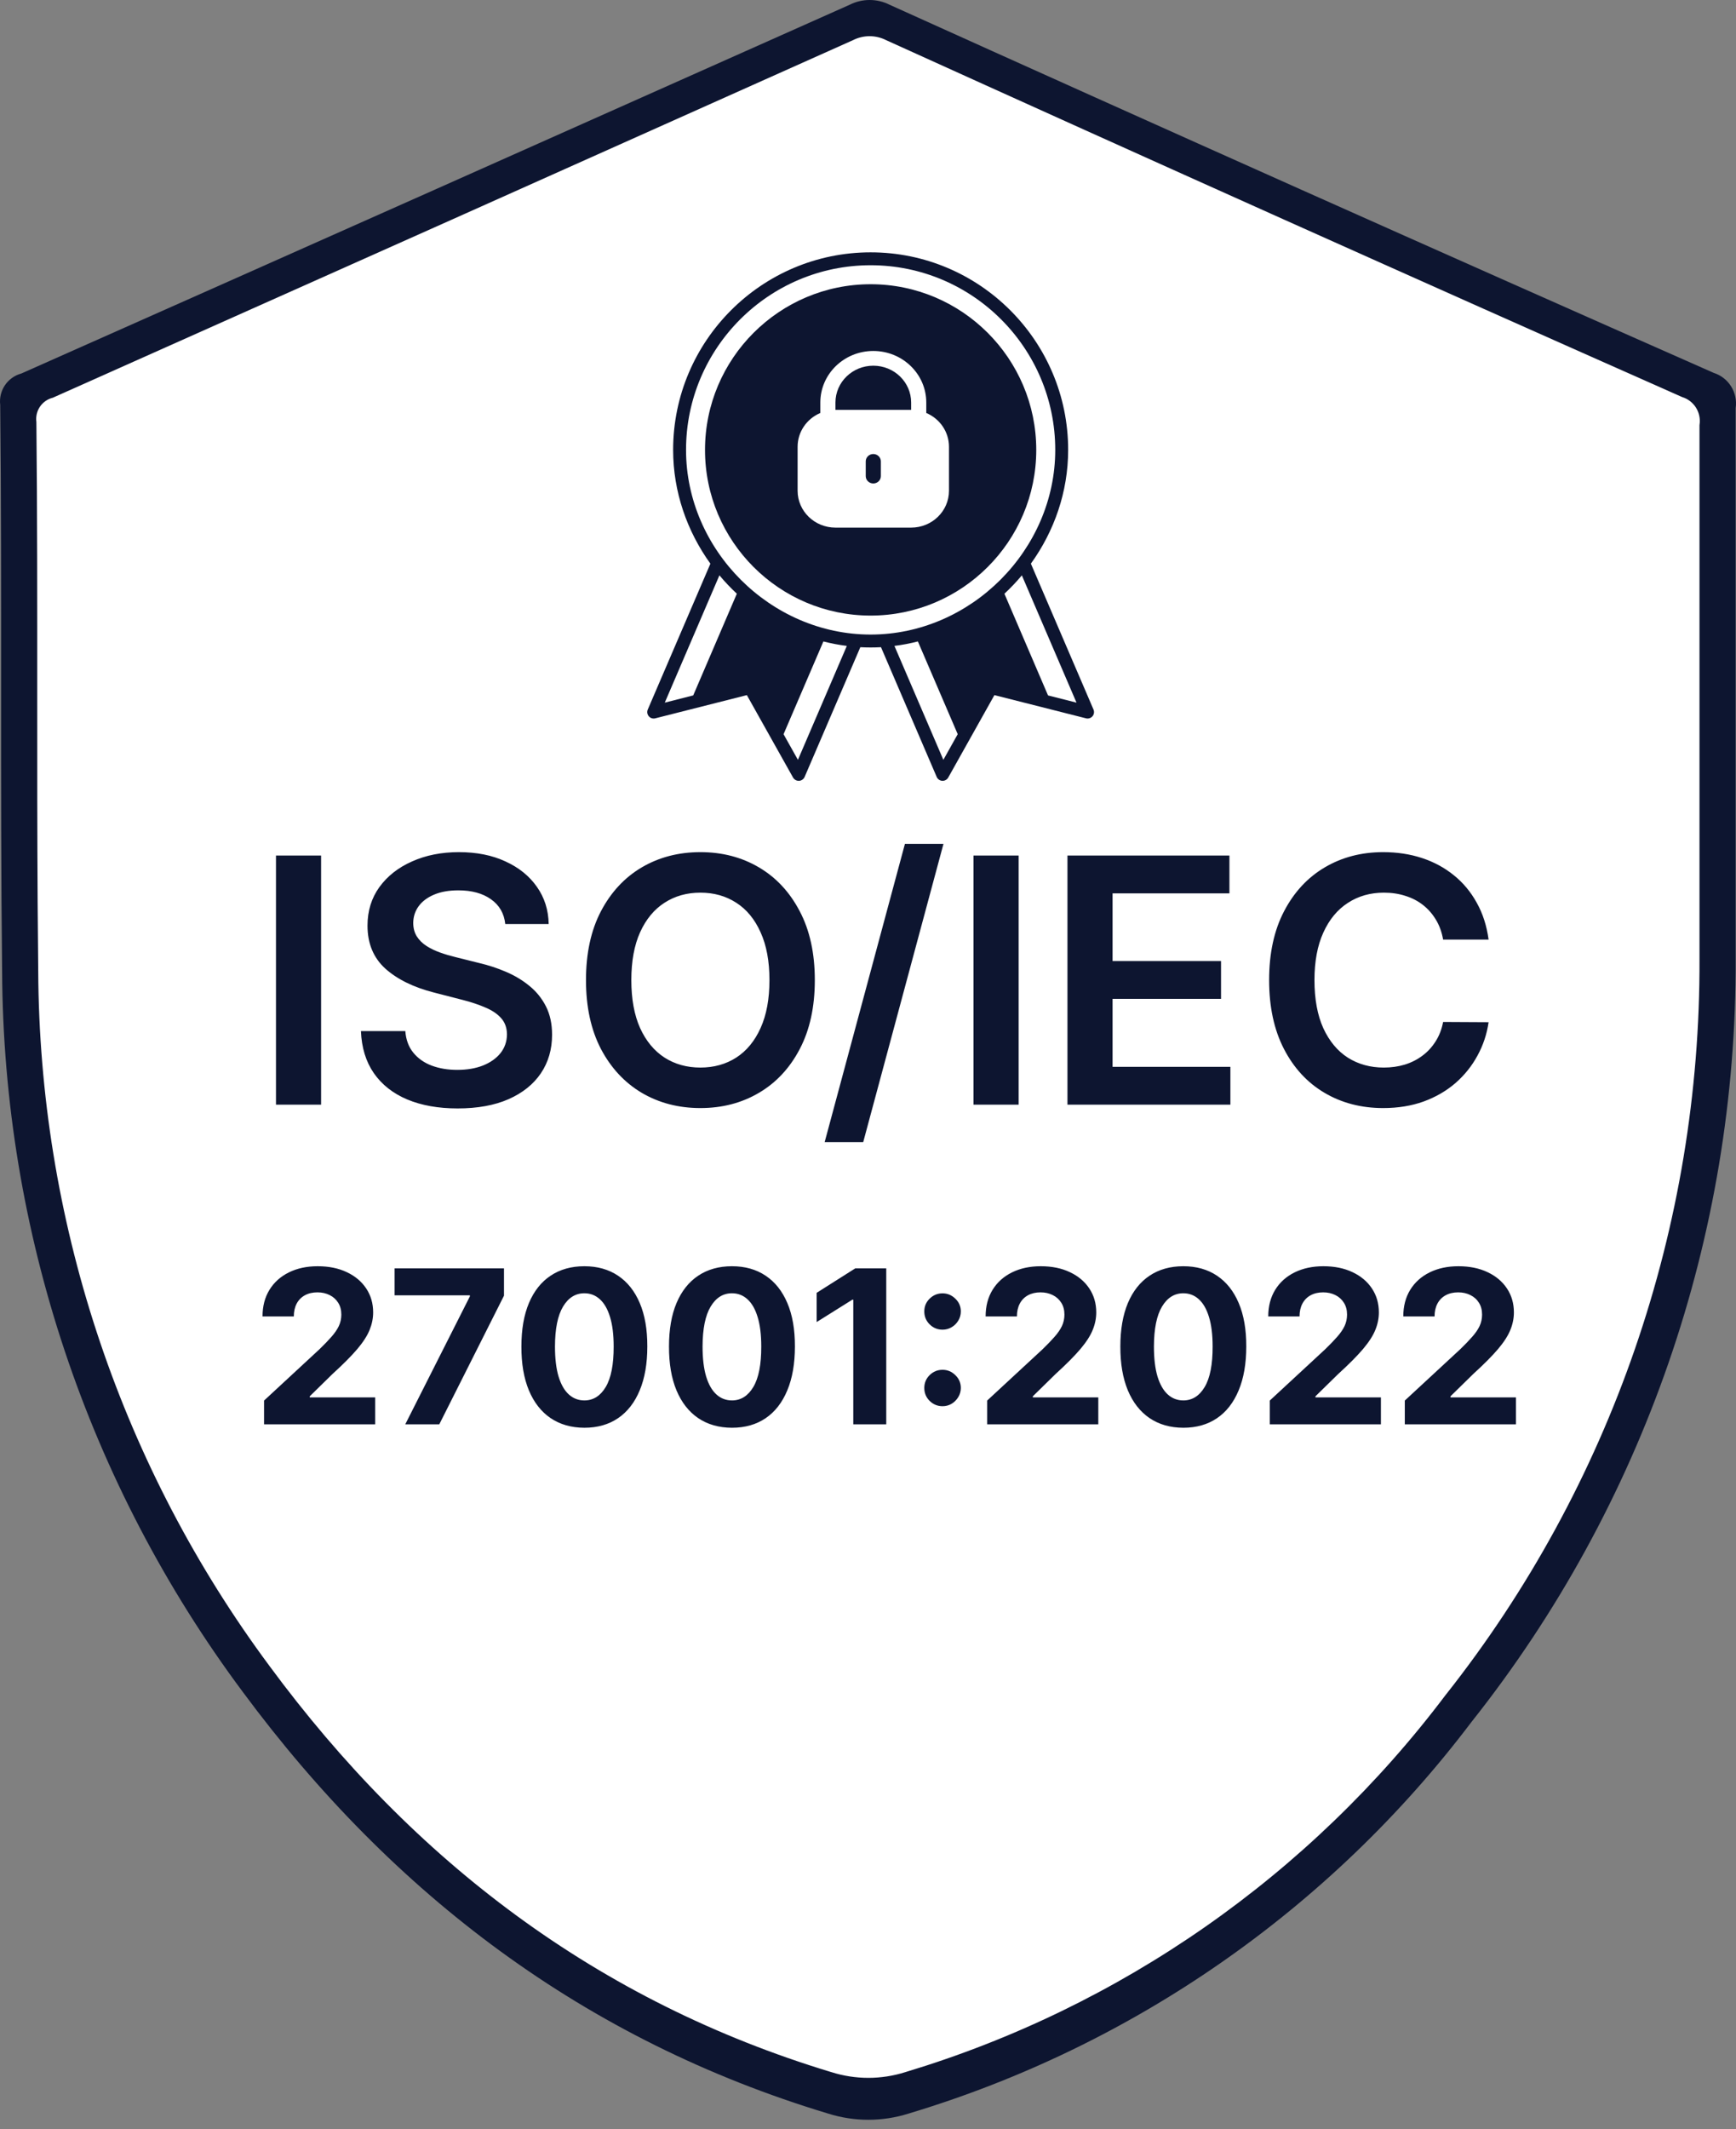 <svg width="115" height="141" viewBox="0 0 115 141" fill="none" xmlns="http://www.w3.org/2000/svg">
<rect x="0" y="0" width="115" height="141" fill="#808080" stroke="none"/>
<path d="M113.522 24.693C95.306 16.652 77.109 8.526 58.931 0.315C58.52 0.108 58.067 0 57.608 0C57.148 0 56.695 0.108 56.285 0.315C37.985 8.479 19.695 16.619 1.414 24.735C0.97 24.854 0.584 25.13 0.326 25.512C0.069 25.894 -0.042 26.356 0.014 26.814C0.14 39.311 0 51.823 0.14 64.321C0.221 81.54 5.815 98.278 16.098 112.065C26.036 125.49 38.746 135.109 54.857 139.968C56.593 140.516 58.455 140.516 60.19 139.968C75.047 135.508 88.106 126.425 97.48 114.031C108.879 99.67 115.052 81.836 114.977 63.478C114.977 58.072 114.977 52.68 114.977 47.273C114.977 40.519 114.977 33.765 114.977 27.024C115.051 26.526 114.944 26.017 114.678 25.59C114.411 25.163 114.001 24.845 113.522 24.693Z" fill="#0D1530"/>
<path d="M57.605 2.198C58.017 2.198 58.423 2.296 58.791 2.482L58.799 2.486C76.345 10.441 93.91 18.314 111.493 26.105L111.513 26.112C111.93 26.245 112.288 26.523 112.521 26.896C112.753 27.27 112.846 27.716 112.782 28.152L112.78 28.167V63.499C112.852 81.239 106.909 98.474 95.935 112.352L95.932 112.354C86.909 124.328 74.34 133.102 60.04 137.411L60.037 137.412C58.401 137.931 56.645 137.931 55.009 137.412H55.007C39.501 132.719 27.267 123.427 17.697 110.452V110.451L17.236 109.824C7.631 96.622 2.411 80.693 2.334 64.314V64.312L2.295 59.773C2.267 55.232 2.266 50.689 2.268 46.145C2.269 40.089 2.273 34.031 2.212 27.976V27.964L2.211 27.953L2.199 27.805C2.188 27.458 2.285 27.115 2.479 26.826C2.701 26.496 3.034 26.258 3.416 26.155L3.432 26.151L3.445 26.145C21.091 18.281 38.745 10.395 56.408 2.486L56.417 2.482C56.785 2.296 57.192 2.198 57.605 2.198Z" fill="white" stroke="#0D1530" stroke-width="0.397"/>
<path d="M21.27 56.658V73.154H18.282V56.658H21.27ZM33.471 61.193C33.396 60.489 33.079 59.942 32.521 59.55C31.968 59.158 31.248 58.962 30.362 58.962C29.739 58.962 29.205 59.056 28.759 59.244C28.314 59.431 27.973 59.687 27.736 60.009C27.5 60.331 27.379 60.699 27.374 61.112C27.374 61.456 27.452 61.754 27.607 62.006C27.768 62.259 27.986 62.474 28.26 62.651C28.534 62.823 28.837 62.968 29.17 63.086C29.503 63.204 29.838 63.303 30.177 63.384L31.723 63.77C32.346 63.915 32.945 64.111 33.52 64.358C34.099 64.605 34.618 64.917 35.074 65.293C35.536 65.669 35.901 66.122 36.17 66.654C36.438 67.186 36.572 67.809 36.572 68.523C36.572 69.489 36.325 70.341 35.831 71.076C35.337 71.806 34.623 72.378 33.689 72.792C32.76 73.2 31.635 73.404 30.314 73.404C29.03 73.404 27.916 73.205 26.971 72.808C26.031 72.411 25.296 71.831 24.764 71.068C24.238 70.306 23.953 69.377 23.91 68.281H26.85C26.893 68.856 27.07 69.334 27.382 69.715C27.693 70.096 28.099 70.381 28.598 70.569C29.103 70.757 29.667 70.851 30.29 70.851C30.939 70.851 31.509 70.754 31.997 70.561C32.491 70.362 32.878 70.088 33.157 69.739C33.436 69.385 33.579 68.971 33.584 68.499C33.579 68.069 33.453 67.715 33.206 67.435C32.958 67.151 32.612 66.915 32.166 66.727C31.726 66.533 31.21 66.361 30.62 66.211L28.743 65.728C27.384 65.379 26.311 64.85 25.521 64.141C24.737 63.427 24.345 62.479 24.345 61.298C24.345 60.326 24.608 59.474 25.134 58.744C25.666 58.014 26.388 57.447 27.301 57.045C28.214 56.636 29.248 56.432 30.402 56.432C31.573 56.432 32.599 56.636 33.479 57.045C34.365 57.447 35.061 58.008 35.566 58.728C36.07 59.442 36.331 60.264 36.347 61.193H33.471ZM53.977 64.906C53.977 66.684 53.644 68.206 52.978 69.473C52.318 70.735 51.415 71.702 50.272 72.373C49.133 73.044 47.842 73.38 46.397 73.38C44.953 73.38 43.659 73.044 42.515 72.373C41.376 71.696 40.474 70.727 39.808 69.465C39.148 68.198 38.818 66.678 38.818 64.906C38.818 63.129 39.148 61.609 39.808 60.347C40.474 59.08 41.376 58.111 42.515 57.439C43.659 56.768 44.953 56.432 46.397 56.432C47.842 56.432 49.133 56.768 50.272 57.439C51.415 58.111 52.318 59.08 52.978 60.347C53.644 61.609 53.977 63.129 53.977 64.906ZM50.972 64.906C50.972 63.655 50.776 62.6 50.384 61.741C49.998 60.876 49.461 60.224 48.773 59.783C48.086 59.338 47.294 59.115 46.397 59.115C45.501 59.115 44.708 59.338 44.021 59.783C43.334 60.224 42.794 60.876 42.402 61.741C42.015 62.6 41.822 63.655 41.822 64.906C41.822 66.157 42.015 67.215 42.402 68.08C42.794 68.939 43.334 69.591 44.021 70.037C44.708 70.477 45.501 70.698 46.397 70.698C47.294 70.698 48.086 70.477 48.773 70.037C49.461 69.591 49.998 68.939 50.384 68.08C50.776 67.215 50.972 66.157 50.972 64.906ZM62.499 55.885L57.183 75.635H54.629L59.946 55.885H62.499ZM67.477 56.658V73.154H64.488V56.658H67.477ZM70.713 73.154V56.658H81.442V59.163H73.701V63.642H80.886V66.147H73.701V70.649H81.506V73.154H70.713ZM98.611 62.224H95.598C95.512 61.73 95.354 61.292 95.123 60.911C94.892 60.524 94.605 60.197 94.261 59.928C93.917 59.66 93.525 59.458 93.085 59.324C92.65 59.184 92.18 59.115 91.675 59.115C90.779 59.115 89.984 59.34 89.291 59.791C88.599 60.237 88.056 60.892 87.664 61.757C87.272 62.616 87.076 63.666 87.076 64.906C87.076 66.168 87.272 67.231 87.664 68.096C88.062 68.955 88.604 69.605 89.291 70.045C89.984 70.48 90.776 70.698 91.668 70.698C92.162 70.698 92.623 70.633 93.053 70.504C93.488 70.37 93.877 70.174 94.221 69.916C94.57 69.659 94.862 69.342 95.099 68.966C95.341 68.59 95.507 68.16 95.598 67.677L98.611 67.693C98.498 68.477 98.254 69.213 97.878 69.9C97.507 70.588 97.021 71.194 96.42 71.721C95.818 72.241 95.115 72.65 94.309 72.945C93.504 73.235 92.61 73.38 91.627 73.38C90.177 73.38 88.883 73.044 87.745 72.373C86.606 71.702 85.71 70.733 85.054 69.465C84.399 68.198 84.072 66.678 84.072 64.906C84.072 63.129 84.402 61.609 85.062 60.347C85.723 59.08 86.622 58.111 87.761 57.439C88.899 56.768 90.188 56.432 91.627 56.432C92.545 56.432 93.399 56.561 94.189 56.819C94.978 57.077 95.681 57.455 96.299 57.955C96.916 58.449 97.424 59.056 97.821 59.775C98.224 60.489 98.487 61.306 98.611 62.224Z" fill="#0D1530"/>
<path d="M17.492 94.324V92.751L21.168 89.347C21.481 89.044 21.743 88.772 21.955 88.53C22.17 88.288 22.333 88.051 22.444 87.819C22.555 87.583 22.611 87.329 22.611 87.057C22.611 86.755 22.542 86.494 22.404 86.275C22.266 86.054 22.078 85.884 21.839 85.766C21.6 85.645 21.33 85.585 21.027 85.585C20.711 85.585 20.435 85.648 20.2 85.776C19.965 85.904 19.783 86.087 19.655 86.326C19.528 86.565 19.464 86.849 19.464 87.178H17.391C17.391 86.502 17.544 85.916 17.85 85.418C18.156 84.921 18.585 84.536 19.136 84.263C19.687 83.991 20.323 83.855 21.042 83.855C21.782 83.855 22.426 83.986 22.974 84.248C23.525 84.507 23.954 84.867 24.26 85.328C24.566 85.788 24.719 86.316 24.719 86.911C24.719 87.301 24.641 87.686 24.487 88.066C24.335 88.446 24.065 88.868 23.675 89.332C23.285 89.792 22.735 90.345 22.026 90.991L20.518 92.468V92.539H24.855V94.324H17.492ZM26.846 94.324L31.127 85.852V85.781H26.14V83.996H33.386V85.806L29.1 94.324H26.846ZM38.711 94.551C37.843 94.548 37.097 94.334 36.471 93.911C35.849 93.487 35.37 92.874 35.034 92.07C34.701 91.266 34.536 90.3 34.54 89.17C34.54 88.044 34.706 87.084 35.039 86.291C35.375 85.497 35.854 84.894 36.476 84.48C37.102 84.063 37.846 83.855 38.711 83.855C39.575 83.855 40.318 84.063 40.94 84.48C41.565 84.897 42.046 85.502 42.382 86.296C42.718 87.086 42.884 88.044 42.881 89.17C42.881 90.303 42.713 91.272 42.377 92.075C42.044 92.879 41.566 93.492 40.944 93.916C40.323 94.339 39.578 94.551 38.711 94.551ZM38.711 92.741C39.302 92.741 39.775 92.443 40.128 91.848C40.481 91.253 40.655 90.36 40.652 89.17C40.652 88.387 40.571 87.735 40.41 87.213C40.252 86.692 40.027 86.301 39.734 86.038C39.445 85.776 39.104 85.645 38.711 85.645C38.122 85.645 37.651 85.939 37.298 86.528C36.945 87.116 36.767 87.997 36.764 89.17C36.764 89.964 36.843 90.626 37.001 91.157C37.162 91.685 37.389 92.082 37.682 92.347C37.974 92.61 38.317 92.741 38.711 92.741ZM48.488 94.551C47.62 94.548 46.874 94.334 46.248 93.911C45.627 93.487 45.148 92.874 44.811 92.07C44.478 91.266 44.314 90.3 44.317 89.17C44.317 88.044 44.483 87.084 44.816 86.291C45.153 85.497 45.632 84.894 46.254 84.48C46.879 84.063 47.624 83.855 48.488 83.855C49.352 83.855 50.095 84.063 50.717 84.48C51.342 84.897 51.823 85.502 52.159 86.296C52.495 87.086 52.662 88.044 52.658 89.17C52.658 90.303 52.49 91.272 52.154 92.075C51.821 92.879 51.344 93.492 50.722 93.916C50.1 94.339 49.355 94.551 48.488 94.551ZM48.488 92.741C49.079 92.741 49.552 92.443 49.905 91.848C50.258 91.253 50.433 90.36 50.429 89.17C50.429 88.387 50.349 87.735 50.187 87.213C50.029 86.692 49.804 86.301 49.511 86.038C49.222 85.776 48.881 85.645 48.488 85.645C47.899 85.645 47.429 85.939 47.076 86.528C46.723 87.116 46.544 87.997 46.541 89.17C46.541 89.964 46.62 90.626 46.778 91.157C46.939 91.685 47.166 92.082 47.459 92.347C47.751 92.61 48.094 92.741 48.488 92.741ZM58.709 83.996V94.324H56.525V86.069H56.464L54.099 87.551V85.615L56.656 83.996H58.709ZM62.439 93.124C62.106 93.124 61.821 93.006 61.582 92.771C61.346 92.536 61.229 92.25 61.229 91.914C61.229 91.584 61.346 91.302 61.582 91.066C61.821 90.831 62.106 90.713 62.439 90.713C62.762 90.713 63.044 90.831 63.286 91.066C63.529 91.302 63.65 91.584 63.65 91.914C63.65 92.135 63.592 92.339 63.478 92.524C63.367 92.705 63.221 92.852 63.039 92.963C62.858 93.07 62.658 93.124 62.439 93.124ZM62.439 88.056C62.106 88.056 61.821 87.938 61.582 87.703C61.346 87.467 61.229 87.182 61.229 86.845C61.229 86.516 61.346 86.235 61.582 86.003C61.821 85.768 62.106 85.65 62.439 85.65C62.762 85.65 63.044 85.768 63.286 86.003C63.529 86.235 63.65 86.516 63.65 86.845C63.65 87.071 63.592 87.276 63.478 87.461C63.367 87.642 63.221 87.787 63.039 87.894C62.858 88.002 62.658 88.056 62.439 88.056ZM65.393 94.324V92.751L69.07 89.347C69.382 89.044 69.644 88.772 69.856 88.53C70.071 88.288 70.234 88.051 70.345 87.819C70.456 87.583 70.512 87.329 70.512 87.057C70.512 86.755 70.443 86.494 70.305 86.275C70.167 86.054 69.979 85.884 69.74 85.766C69.501 85.645 69.231 85.585 68.928 85.585C68.612 85.585 68.337 85.648 68.101 85.776C67.866 85.904 67.684 86.087 67.557 86.326C67.429 86.565 67.365 86.849 67.365 87.178H65.292C65.292 86.502 65.445 85.916 65.751 85.418C66.057 84.921 66.486 84.536 67.037 84.263C67.588 83.991 68.224 83.855 68.943 83.855C69.683 83.855 70.327 83.986 70.875 84.248C71.426 84.507 71.855 84.867 72.161 85.328C72.467 85.788 72.62 86.316 72.62 86.911C72.62 87.301 72.543 87.686 72.388 88.066C72.237 88.446 71.966 88.868 71.576 89.332C71.186 89.792 70.636 90.345 69.927 90.991L68.419 92.468V92.539H72.756V94.324H65.393ZM78.388 94.551C77.52 94.548 76.774 94.334 76.149 93.911C75.527 93.487 75.048 92.874 74.711 92.07C74.379 91.266 74.214 90.3 74.217 89.17C74.217 88.044 74.384 87.084 74.716 86.291C75.053 85.497 75.532 84.894 76.154 84.48C76.779 84.063 77.524 83.855 78.388 83.855C79.252 83.855 79.995 84.063 80.617 84.48C81.242 84.897 81.723 85.502 82.059 86.296C82.395 87.086 82.562 88.044 82.558 89.17C82.558 90.303 82.39 91.272 82.054 92.075C81.721 92.879 81.244 93.492 80.622 93.916C80 94.339 79.255 94.551 78.388 94.551ZM78.388 92.741C78.98 92.741 79.452 92.443 79.805 91.848C80.158 91.253 80.333 90.36 80.329 89.17C80.329 88.387 80.249 87.735 80.087 87.213C79.929 86.692 79.704 86.301 79.412 86.038C79.122 85.776 78.781 85.645 78.388 85.645C77.799 85.645 77.329 85.939 76.976 86.528C76.623 87.116 76.445 87.997 76.441 89.17C76.441 89.964 76.52 90.626 76.678 91.157C76.84 91.685 77.067 92.082 77.359 92.347C77.651 92.61 77.994 92.741 78.388 92.741ZM84.115 94.324V92.751L87.792 89.347C88.104 89.044 88.367 88.772 88.579 88.53C88.794 88.288 88.957 88.051 89.068 87.819C89.179 87.583 89.234 87.329 89.234 87.057C89.234 86.755 89.165 86.494 89.027 86.275C88.889 86.054 88.701 85.884 88.463 85.766C88.224 85.645 87.953 85.585 87.65 85.585C87.335 85.585 87.059 85.648 86.823 85.776C86.588 85.904 86.407 86.087 86.279 86.326C86.151 86.565 86.087 86.849 86.087 87.178H84.014C84.014 86.502 84.168 85.916 84.473 85.418C84.779 84.921 85.208 84.536 85.759 84.263C86.311 83.991 86.946 83.855 87.666 83.855C88.405 83.855 89.049 83.986 89.597 84.248C90.148 84.507 90.577 84.867 90.883 85.328C91.189 85.788 91.342 86.316 91.342 86.911C91.342 87.301 91.265 87.686 91.11 88.066C90.959 88.446 90.688 88.868 90.298 89.332C89.908 89.792 89.358 90.345 88.649 90.991L87.141 92.468V92.539H91.478V94.324H84.115ZM93.06 94.324V92.751L96.737 89.347C97.049 89.044 97.312 88.772 97.523 88.53C97.739 88.288 97.902 88.051 98.013 87.819C98.124 87.583 98.179 87.329 98.179 87.057C98.179 86.755 98.11 86.494 97.972 86.275C97.835 86.054 97.646 85.884 97.407 85.766C97.169 85.645 96.898 85.585 96.596 85.585C96.28 85.585 96.004 85.648 95.769 85.776C95.533 85.904 95.352 86.087 95.224 86.326C95.096 86.565 95.032 86.849 95.032 87.178H92.96C92.96 86.502 93.113 85.916 93.418 85.418C93.724 84.921 94.153 84.536 94.704 84.263C95.256 83.991 95.891 83.855 96.611 83.855C97.35 83.855 97.994 83.986 98.542 84.248C99.094 84.507 99.522 84.867 99.828 85.328C100.134 85.788 100.287 86.316 100.287 86.911C100.287 87.301 100.21 87.686 100.055 88.066C99.904 88.446 99.633 88.868 99.243 89.332C98.853 89.792 98.303 90.345 97.594 90.991L96.086 92.468V92.539H100.423V94.324H93.06Z" fill="#0D1530"/>
<path d="M57.674 40.766C63.724 40.766 68.646 35.844 68.646 29.795C68.646 23.745 63.724 18.823 57.674 18.823C51.626 18.823 46.703 23.745 46.703 29.795C46.703 35.846 51.624 40.766 57.674 40.766Z" fill="#0D1530"/>
<path d="M42.979 47.434C43.083 47.558 43.251 47.611 43.408 47.57L49.475 46.033L52.535 51.492C52.613 51.626 52.755 51.709 52.909 51.709H52.931C53.094 51.7 53.236 51.6 53.302 51.451L56.992 42.86C57.219 42.872 57.445 42.878 57.676 42.878C57.906 42.878 58.133 42.872 58.361 42.86L62.051 51.451C62.115 51.6 62.259 51.7 62.422 51.709H62.443C62.596 51.709 62.74 51.626 62.815 51.492L65.874 46.033L71.941 47.57C72.098 47.611 72.265 47.556 72.371 47.434C72.476 47.311 72.502 47.138 72.438 46.988L68.29 37.327C69.837 35.18 70.759 32.573 70.759 29.793C70.759 22.579 64.89 16.711 57.675 16.711C50.46 16.711 44.591 22.579 44.591 29.795C44.591 32.573 45.513 35.182 47.06 37.329L42.911 46.989C42.847 47.138 42.874 47.311 42.979 47.434ZM52.858 50.319L51.906 48.622L54.545 42.48C55.053 42.61 55.573 42.708 56.098 42.775L52.858 50.319ZM62.492 50.319L59.251 42.774C59.779 42.708 60.298 42.61 60.804 42.478L63.443 48.62L62.492 50.319ZM71.312 46.531L69.426 46.053L66.537 39.319C66.946 38.936 67.334 38.532 67.692 38.102L71.312 46.531ZM45.446 29.794C45.446 23.051 50.931 17.565 57.675 17.565C64.418 17.565 69.904 23.051 69.904 29.794C69.904 36.422 64.302 42.023 57.675 42.023C51.047 42.023 45.446 36.424 45.446 29.794ZM47.657 38.1C48.016 38.53 48.403 38.936 48.811 39.318L45.922 46.052L44.038 46.531L47.657 38.1Z" fill="#0D1530"/>
<path d="M61.36 27.349V26.655C61.36 24.771 59.789 23.243 57.851 23.243C55.913 23.243 54.342 24.771 54.342 26.655V27.349C53.429 27.736 52.839 28.612 52.837 29.58V32.504C52.839 33.85 53.96 34.94 55.344 34.941H60.358C61.742 34.94 62.863 33.85 62.864 32.504V29.58C62.863 28.612 62.273 27.736 61.36 27.349ZM58.352 31.529C58.352 31.799 58.128 32.017 57.851 32.017C57.574 32.017 57.35 31.799 57.35 31.529V30.555C57.35 30.285 57.574 30.067 57.851 30.067C58.128 30.067 58.352 30.285 58.352 30.555V31.529ZM60.358 27.143H55.344V26.655C55.344 25.309 56.467 24.218 57.851 24.218C59.235 24.218 60.358 25.309 60.358 26.655V27.143Z" fill="white"/>
</svg>

